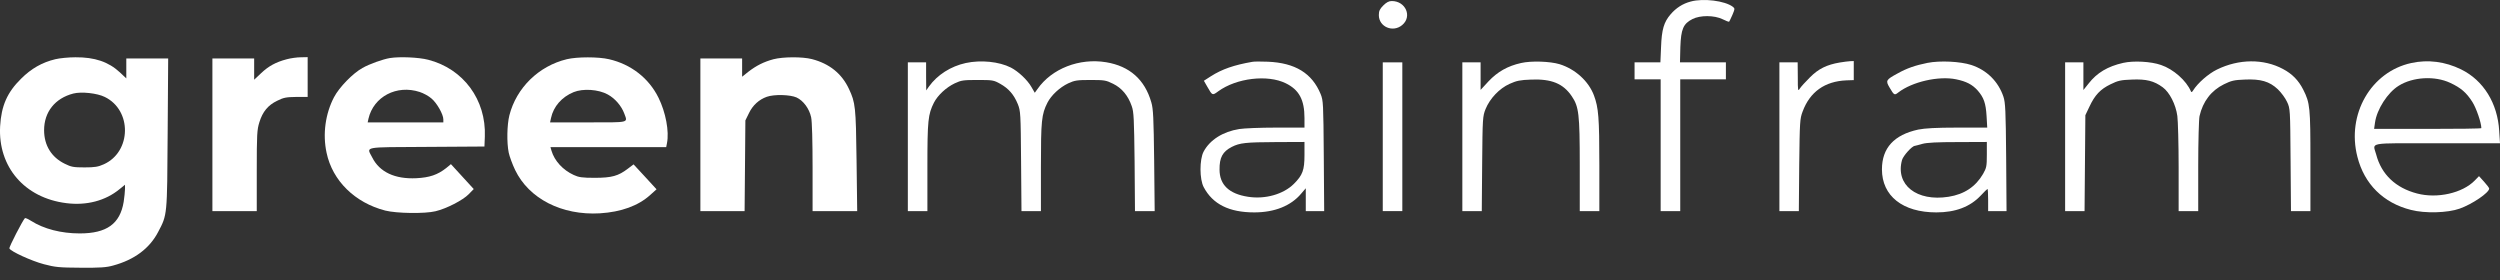 <svg width="125" height="14" viewBox="0 0 125 14" fill="none" xmlns="http://www.w3.org/2000/svg">
<rect x="0" y="0" width="125" height="14" fill="#333333" stroke="none"/>
<path d="M84.533 0.078C84.135 0.182 83.803 0.398 83.529 0.717C83.196 1.102 83.085 1.474 83.053 2.348L83.02 3.118H82.374H81.728V3.542V3.966H82.381H83.033V7.261V10.555H83.522H84.012V7.261V3.966H85.153H86.295V3.542V3.118H85.147H83.999L84.018 2.348C84.051 1.455 84.162 1.187 84.625 0.952C85.01 0.757 85.708 0.757 86.125 0.959C86.295 1.044 86.445 1.102 86.458 1.083C86.471 1.07 86.543 0.92 86.621 0.743C86.745 0.443 86.751 0.424 86.641 0.339C86.249 0.039 85.166 -0.098 84.533 0.078Z" fill="white"/>
<path d="M69.164 0.274C68.988 0.45 68.942 0.548 68.942 0.757C68.942 1.344 69.647 1.644 70.11 1.252C70.619 0.828 70.286 0.052 69.588 0.052C69.445 0.052 69.32 0.117 69.164 0.274Z" fill="white"/>
<path d="M2.766 2.961C2.107 3.118 1.559 3.431 1.057 3.933C0.359 4.618 0.065 5.29 0.006 6.315C-0.104 8.343 1.226 9.896 3.314 10.157C4.319 10.287 5.271 10.04 5.976 9.459L6.25 9.237V9.452C6.25 9.576 6.217 9.863 6.184 10.092C6.002 11.194 5.336 11.671 3.986 11.671C3.06 11.671 2.192 11.449 1.546 11.038C1.403 10.946 1.266 10.888 1.246 10.907C1.135 11.018 0.444 12.355 0.47 12.421C0.522 12.564 1.572 13.047 2.192 13.21C2.759 13.36 2.949 13.38 4.032 13.386C5.004 13.393 5.323 13.373 5.662 13.275C6.719 12.988 7.476 12.421 7.9 11.612C8.37 10.725 8.357 10.809 8.383 6.654L8.409 2.922H7.365H6.315V3.418V3.92L5.989 3.614C5.428 3.092 4.736 2.857 3.771 2.864C3.431 2.864 2.975 2.909 2.766 2.961ZM5.238 4.847C6.608 5.512 6.576 7.587 5.193 8.213C4.906 8.343 4.736 8.37 4.227 8.37C3.679 8.37 3.562 8.35 3.236 8.187C2.57 7.861 2.205 7.267 2.205 6.51C2.205 5.597 2.753 4.912 3.666 4.677C4.064 4.573 4.86 4.658 5.238 4.847Z" fill="white"/>
<path d="M14.339 2.962C13.791 3.105 13.426 3.307 13.054 3.66L12.708 3.986V3.451V2.922H11.664H10.62V6.739V10.555H11.729H12.838V8.539C12.838 6.719 12.852 6.484 12.969 6.112C13.132 5.584 13.4 5.258 13.863 5.036C14.176 4.879 14.313 4.853 14.809 4.847H15.383V3.849V2.857L15.043 2.864C14.854 2.864 14.535 2.909 14.339 2.962Z" fill="white"/>
<path d="M19.493 2.903C19.14 2.962 18.462 3.203 18.123 3.399C17.64 3.666 16.961 4.364 16.701 4.86C16.27 5.682 16.126 6.706 16.329 7.639C16.622 9.035 17.744 10.137 19.264 10.529C19.832 10.672 21.247 10.692 21.776 10.562C22.33 10.431 23.146 10.007 23.433 9.713L23.687 9.453L23.12 8.833L22.546 8.207L22.311 8.402C21.88 8.741 21.476 8.878 20.817 8.911C19.747 8.963 18.977 8.604 18.612 7.874C18.325 7.313 18.09 7.365 21.339 7.345L24.222 7.326L24.242 6.83C24.314 4.984 23.165 3.438 21.411 2.988C20.934 2.864 19.975 2.825 19.493 2.903ZM20.986 4.599C21.169 4.658 21.437 4.801 21.574 4.925C21.848 5.153 22.167 5.721 22.167 5.969V6.119H20.276H18.384L18.423 5.936C18.677 4.834 19.832 4.221 20.986 4.599Z" fill="white"/>
<path d="M28.339 2.961C26.936 3.3 25.821 4.39 25.469 5.766C25.351 6.236 25.332 7.13 25.436 7.632C25.475 7.821 25.619 8.213 25.756 8.5C26.447 9.935 28.091 10.777 29.996 10.666C31.059 10.6 31.92 10.287 32.514 9.746L32.827 9.465L32.253 8.839L31.679 8.219L31.392 8.435C30.916 8.8 30.583 8.891 29.735 8.891C29.109 8.891 28.933 8.865 28.685 8.748C28.143 8.5 27.726 8.043 27.576 7.541L27.523 7.358H30.413H33.31L33.349 7.156C33.467 6.569 33.284 5.61 32.925 4.886C32.442 3.907 31.555 3.216 30.453 2.961C29.924 2.837 28.854 2.837 28.339 2.961ZM30.387 4.723C30.746 4.918 31.072 5.29 31.216 5.682C31.386 6.151 31.509 6.119 29.402 6.119H27.504L27.55 5.903C27.674 5.323 28.091 4.847 28.685 4.605C29.154 4.416 29.924 4.468 30.387 4.723Z" fill="white"/>
<path d="M38.672 2.962C38.189 3.092 37.817 3.281 37.426 3.581L37.106 3.836V3.379V2.922H36.062H35.019V6.739V10.555H36.128H37.23L37.25 8.285L37.269 6.021L37.452 5.649C37.641 5.258 37.954 4.977 38.339 4.84C38.705 4.71 39.5 4.729 39.827 4.873C40.166 5.03 40.466 5.434 40.557 5.865C40.603 6.06 40.629 7.065 40.629 8.37V10.555H41.745H42.86L42.828 8.024C42.795 5.33 42.769 5.134 42.449 4.449C42.09 3.679 41.471 3.183 40.596 2.955C40.114 2.831 39.148 2.838 38.672 2.962Z" fill="white"/>
<path d="M48.288 3.151C47.538 3.314 46.866 3.744 46.448 4.325L46.311 4.521L46.305 3.816V3.118H45.848H45.392V6.837V10.555H45.881H46.37V8.35C46.37 6.015 46.403 5.721 46.696 5.134C46.892 4.756 47.31 4.371 47.734 4.168C48.066 4.012 48.171 3.999 48.882 3.999C49.626 3.999 49.684 4.005 50.017 4.194C50.434 4.429 50.695 4.729 50.891 5.206C51.028 5.551 51.035 5.662 51.054 8.056L51.074 10.555H51.563H52.046V8.35C52.046 6.015 52.078 5.721 52.372 5.134C52.568 4.756 52.985 4.371 53.409 4.168C53.735 4.018 53.853 3.999 54.525 3.999C55.216 3.999 55.301 4.012 55.653 4.188C56.084 4.397 56.404 4.775 56.586 5.304C56.691 5.591 56.704 5.943 56.73 8.089L56.749 10.555H57.245H57.734L57.708 8.024C57.682 5.897 57.663 5.441 57.565 5.114C57.239 3.979 56.482 3.307 55.308 3.112C53.97 2.89 52.587 3.431 51.876 4.449L51.739 4.638L51.569 4.345C51.367 3.992 50.911 3.568 50.545 3.379C49.952 3.079 49.045 2.988 48.288 3.151Z" fill="white"/>
<path d="M62.614 3.092C61.707 3.249 61.1 3.457 60.539 3.816L60.194 4.038L60.37 4.345C60.618 4.782 60.618 4.782 60.911 4.566C61.825 3.901 63.377 3.718 64.284 4.162C64.956 4.488 65.224 4.99 65.224 5.904V6.38H63.808C63.025 6.38 62.197 6.413 61.962 6.452C61.146 6.582 60.494 6.993 60.181 7.58C59.972 7.972 59.972 8.963 60.187 9.361C60.637 10.209 61.459 10.62 62.712 10.62C63.73 10.62 64.545 10.294 65.06 9.681L65.289 9.413V9.981V10.555H65.752H66.209L66.189 7.796C66.169 5.154 66.163 5.03 66.032 4.703C65.602 3.66 64.76 3.144 63.397 3.086C63.058 3.072 62.705 3.072 62.614 3.092ZM65.224 7.75C65.224 8.507 65.132 8.755 64.695 9.192C64.173 9.714 63.253 9.975 62.399 9.838C61.453 9.694 60.977 9.237 60.977 8.481C60.97 7.874 61.133 7.58 61.59 7.345C61.988 7.143 62.288 7.111 63.808 7.104L65.224 7.098V7.75Z" fill="white"/>
<path d="M76.052 3.151C75.38 3.301 74.878 3.588 74.428 4.064L74.03 4.495V3.803V3.118H73.573H73.117V6.837V10.555H73.6H74.089L74.108 8.187C74.128 5.897 74.135 5.812 74.278 5.454C74.493 4.925 74.969 4.423 75.478 4.194C75.824 4.038 75.994 3.999 76.561 3.979C77.573 3.94 78.16 4.175 78.59 4.814C78.942 5.336 78.988 5.695 78.988 8.252V10.555H79.477H79.967V8.252C79.967 5.878 79.927 5.388 79.699 4.775C79.432 4.057 78.76 3.451 77.977 3.209C77.501 3.066 76.561 3.033 76.052 3.151Z" fill="white"/>
<path d="M91.99 3.125C91.338 3.236 90.927 3.438 90.503 3.862C90.281 4.084 90.053 4.331 89.994 4.423C89.896 4.579 89.89 4.553 89.89 3.849L89.883 3.118H89.427H88.97V6.837V10.555H89.453H89.942L89.961 8.252C89.987 6.093 89.994 5.936 90.131 5.577C90.496 4.592 91.24 4.064 92.317 4.018L92.688 4.005V3.529V3.053L92.512 3.059C92.408 3.066 92.18 3.092 91.99 3.125Z" fill="white"/>
<path d="M96.374 3.144C95.761 3.268 95.343 3.412 94.867 3.679C94.293 3.992 94.273 4.031 94.482 4.384C94.704 4.762 94.724 4.775 94.913 4.625C95.604 4.09 96.935 3.784 97.809 3.966C98.318 4.071 98.618 4.227 98.886 4.527C99.192 4.88 99.29 5.16 99.329 5.806L99.362 6.38H97.868C96.805 6.38 96.244 6.413 95.917 6.478C94.704 6.739 94.097 7.398 94.097 8.468C94.097 9.798 95.135 10.62 96.818 10.62C97.777 10.62 98.507 10.34 99.036 9.779C99.205 9.596 99.362 9.446 99.375 9.446C99.394 9.446 99.407 9.694 99.407 10.001V10.555H99.871H100.327L100.308 7.861C100.288 5.538 100.269 5.127 100.171 4.834C99.916 4.077 99.342 3.503 98.566 3.249C98.018 3.072 97.007 3.02 96.374 3.144ZM99.342 7.73C99.342 8.318 99.323 8.396 99.153 8.696C98.781 9.335 98.214 9.714 97.431 9.838C95.839 10.092 94.756 9.244 95.102 7.998C95.161 7.789 95.598 7.3 95.741 7.293C95.767 7.287 95.937 7.248 96.113 7.195C96.341 7.13 96.863 7.104 97.894 7.104L99.342 7.098V7.73Z" fill="white"/>
<path d="M106.159 3.144C105.383 3.32 104.848 3.64 104.431 4.175L104.17 4.501V3.81V3.118H103.713H103.256V6.837V10.555H103.739H104.228L104.248 8.154L104.268 5.76L104.47 5.336C104.744 4.749 105.018 4.462 105.527 4.214C105.899 4.031 106.036 3.999 106.59 3.979C107.314 3.947 107.699 4.044 108.136 4.364C108.475 4.612 108.789 5.219 108.867 5.799C108.899 6.028 108.932 7.195 108.932 8.383V10.555H109.421H109.911V8.317C109.911 7.084 109.943 5.962 109.976 5.806C110.145 5.069 110.563 4.527 111.196 4.214C111.568 4.031 111.711 3.999 112.226 3.979C113.035 3.94 113.473 4.071 113.89 4.462C114.06 4.625 114.268 4.906 114.353 5.095C114.51 5.427 114.51 5.467 114.529 7.991L114.549 10.555H115.032H115.521V8.056C115.521 5.362 115.501 5.153 115.162 4.482C114.927 4.018 114.608 3.692 114.151 3.451C113.179 2.929 111.939 2.942 110.85 3.477C110.419 3.686 109.885 4.155 109.656 4.521C109.604 4.612 109.565 4.625 109.545 4.566C109.317 4.031 108.671 3.457 108.051 3.249C107.549 3.072 106.675 3.027 106.159 3.144Z" fill="white"/>
<path d="M120.564 3.151C118.548 3.588 117.322 5.715 117.87 7.841C118.215 9.205 119.168 10.151 120.551 10.496C121.255 10.679 122.384 10.646 122.984 10.431C123.611 10.209 124.459 9.635 124.459 9.427C124.459 9.394 124.341 9.237 124.204 9.087L123.95 8.807L123.741 9.022C123.128 9.655 121.862 9.942 120.851 9.674C119.781 9.394 119.07 8.722 118.809 7.724C118.639 7.098 118.307 7.163 121.856 7.163H125L124.961 6.556C124.883 5.16 124.172 4.018 123.056 3.47C122.26 3.079 121.399 2.968 120.564 3.151ZM122.508 4.142C123.043 4.39 123.317 4.625 123.617 5.095C123.813 5.401 124.067 6.139 124.067 6.406C124.067 6.432 122.86 6.445 121.386 6.445H118.705L118.75 6.132C118.842 5.467 119.383 4.625 119.938 4.286C120.649 3.842 121.745 3.784 122.508 4.142Z" fill="white"/>
<path d="M69.138 6.837V10.555H69.627H70.116V6.837V3.118H69.627H69.138V6.837Z" fill="white"/>
</svg>
